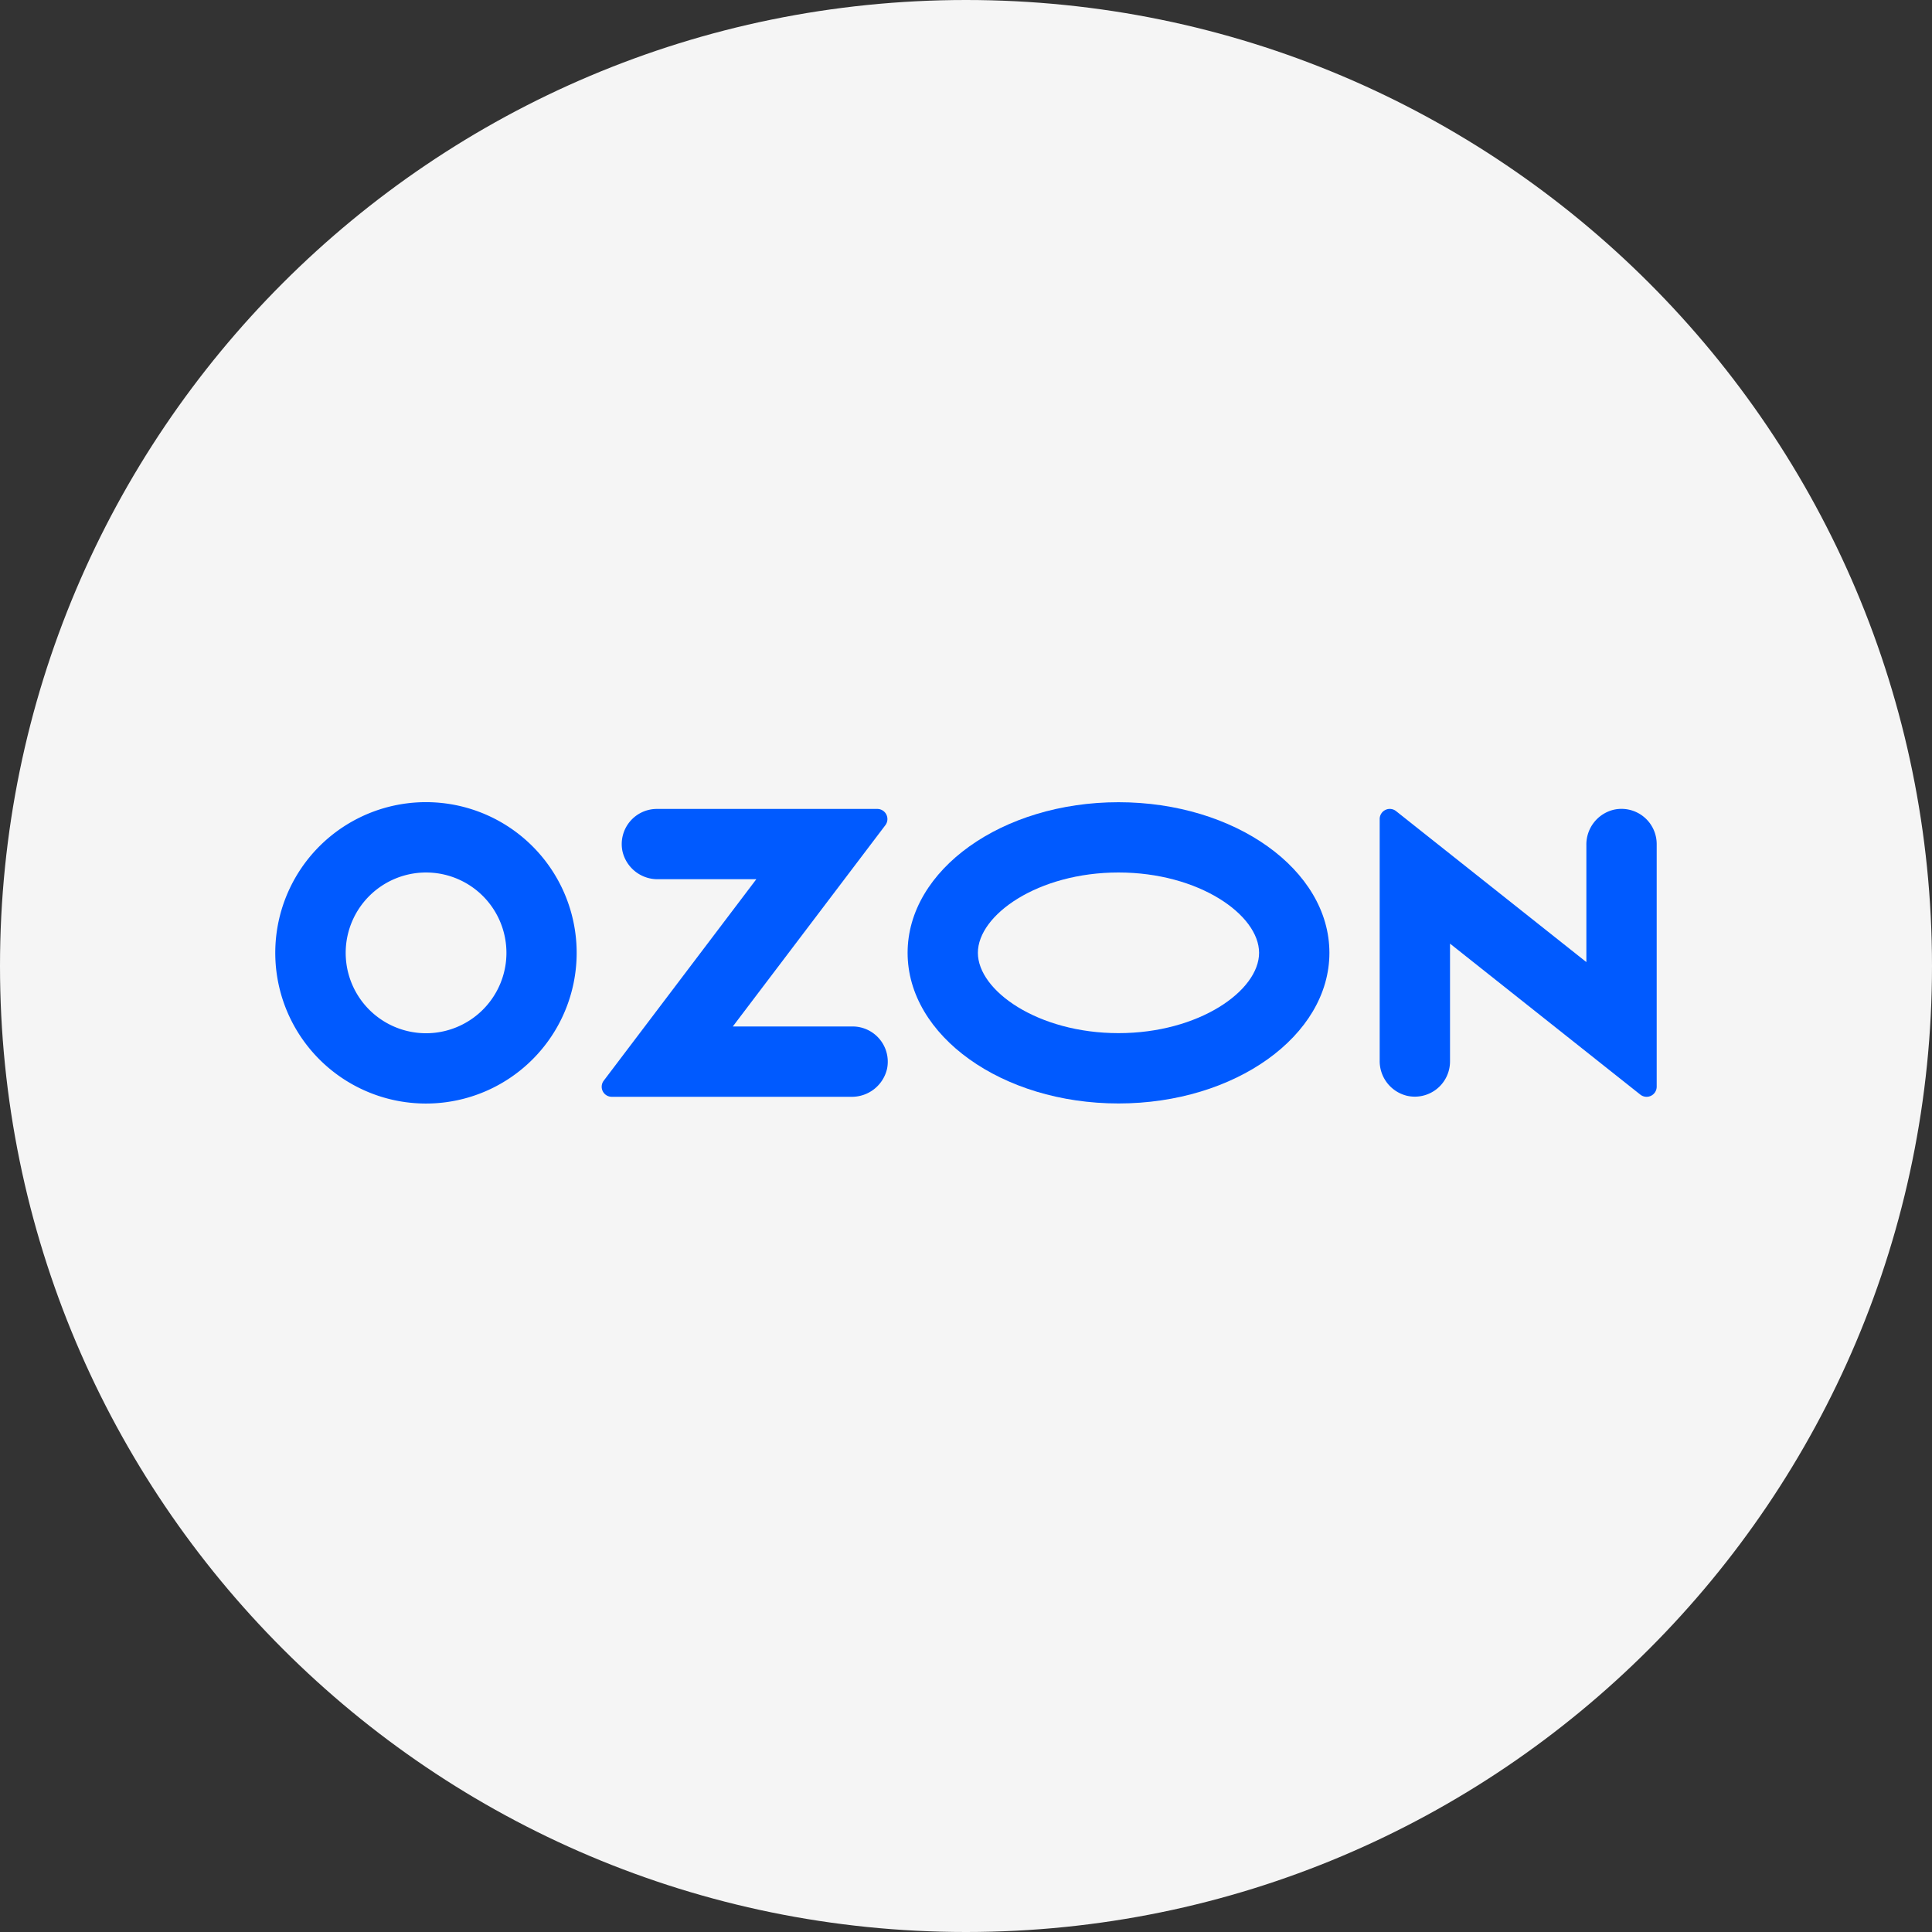 <?xml version="1.0" encoding="UTF-8"?> <svg xmlns="http://www.w3.org/2000/svg" viewBox="0 0 400 400"><rect x="0" y="0" width="400" height="400" fill="#333333" stroke="none"/> <defs> <style>.cls-1{fill:#f5f5f5;}.cls-2{fill:#005aff;}</style> </defs> <g id="Layer_3" data-name="Layer 3"> <path class="cls-1" d="M200,0C89.54,0,0,89.54,0,200S89.54,400,200,400s200-89.55,200-200S310.46,0,200,0Z"></path> <path class="cls-2" d="M91.38,166.24a31.2,31.2,0,1,0,27.85,27.86A31.21,31.21,0,0,0,91.38,166.24Zm-1,47.54a16.64,16.64,0,1,1,14.33-14.33A16.66,16.66,0,0,1,90.37,213.78Z"></path> <path class="cls-2" d="M136,167.48a7.28,7.28,0,0,0-7.12,8.78,7.44,7.44,0,0,0,7.4,5.77h20.31L125,223.74a2.08,2.08,0,0,0,1.65,3.34h49.59a7.47,7.47,0,0,0,7.41-5.78,7.29,7.29,0,0,0-7.13-8.78H151.72l31.59-41.68a2.1,2.1,0,0,0-1.67-3.36Z"></path> <path class="cls-2" d="M334.13,167.64a7.4,7.4,0,0,0-5.69,7.31v24.24l-39.39-31.25a2.09,2.09,0,0,0-3.4,1.64v50a7.39,7.39,0,0,0,5.7,7.3,7.29,7.29,0,0,0,8.86-7.11V195.37l39.39,31.25A2.09,2.09,0,0,0,343,225V174.75A7.29,7.29,0,0,0,334.13,167.64Z"></path> <path class="cls-2" d="M231.57,180.64c16.66,0,29.11,8.78,29.11,16.63s-12.45,16.63-29.11,16.63-29.11-8.78-29.11-16.63,12.45-16.63,29.11-16.63m0-14.55c-24.11,0-43.66,14-43.66,31.18s19.55,31.19,43.66,31.19,43.67-14,43.67-31.19-19.55-31.18-43.67-31.18Z"></path> </g> </svg> 